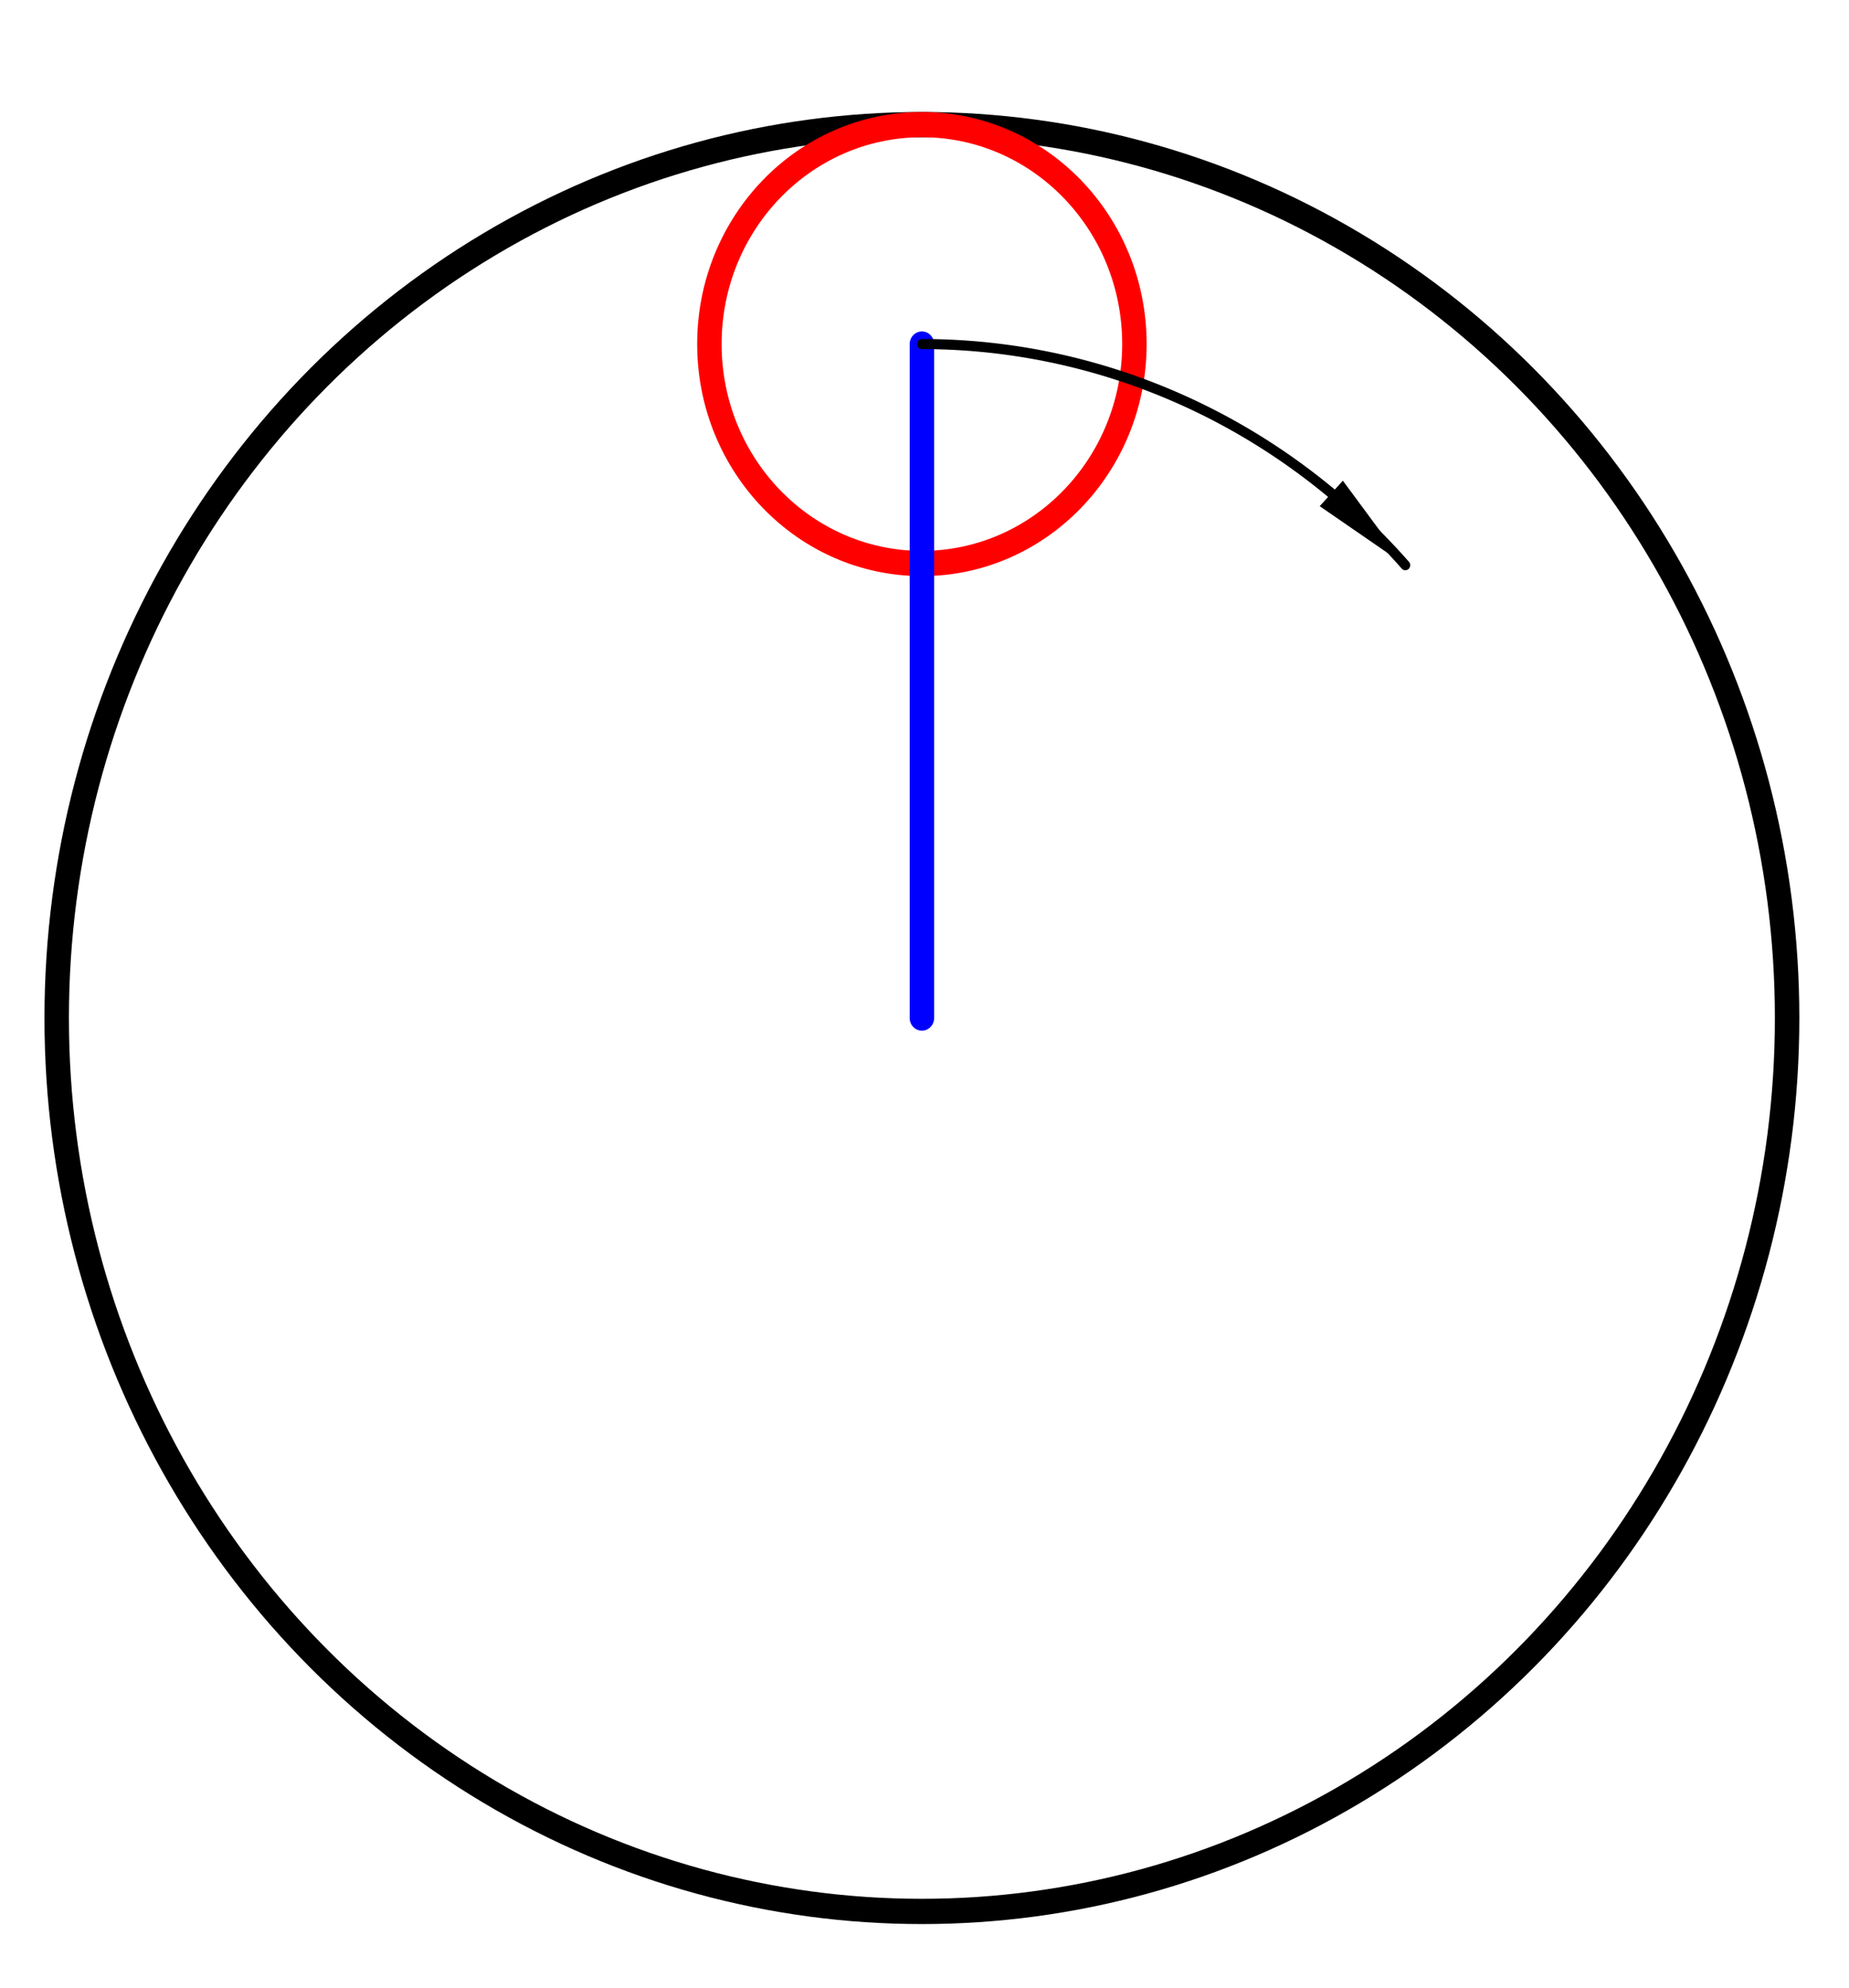 <svg xmlns="http://www.w3.org/2000/svg" viewBox="0 0 1024 768" version="1.0" xml:space="preserve" width="744.094" height="800" style="fill-rule:evenodd;stroke-linecap:round;stroke-linejoin:round"><defs><clipPath id="a"><path d="M0 768h1024V0H0v768z"/></clipPath></defs><g clip-path="url(#a)" transform="matrix(2.422 0 0 2.501 -649.656 -541.353)" style="fill:none;stroke:#000;stroke-width:5.592;stroke-miterlimit:4;stroke-dasharray:none"><circle cx="479.033" cy="375.329" style="stroke-width:5.592;stroke-miterlimit:4;stroke-dasharray:none" r="197.837"/></g><g clip-path="url(#a)" transform="matrix(2.422 0 0 2.501 -649.656 -541.353)" style="fill:none;stroke:red;stroke-width:5.592;stroke-miterlimit:4;stroke-dasharray:none"><circle cx="479.033" cy="226.083" style="stroke-width:5.592;stroke-miterlimit:4;stroke-dasharray:none" r="48.592"/></g><g clip-path="url(#a)" transform="matrix(2.422 0 0 2.501 -649.656 -541.353)" style="fill:none;stroke:#00f;stroke-width:5.592;stroke-miterlimit:4;stroke-dasharray:none"><path style="stroke-width:5.592;stroke-miterlimit:4;stroke-dasharray:none" d="M479.033 226.083v149.246"/></g><g clip-path="url(#a)" transform="matrix(2.422 0 0 2.501 -649.656 -541.353)" style="fill:#000;stroke:none;stroke-width:1.2"><path d="m575.291 256.339-5.296 5.643 19.576 13.069-14.28-18.712z"/></g><g clip-path="url(#a)" transform="matrix(2.422 0 0 2.501 -649.656 -541.353)" style="fill:none;stroke:#000;stroke-width:2.237;stroke-miterlimit:4;stroke-dasharray:none"><path d="M589.571 275.051a149.246 149.246 0 0 0-110.538-48.968" style="stroke-width:2.237;stroke-miterlimit:4;stroke-dasharray:none"/></g></svg>